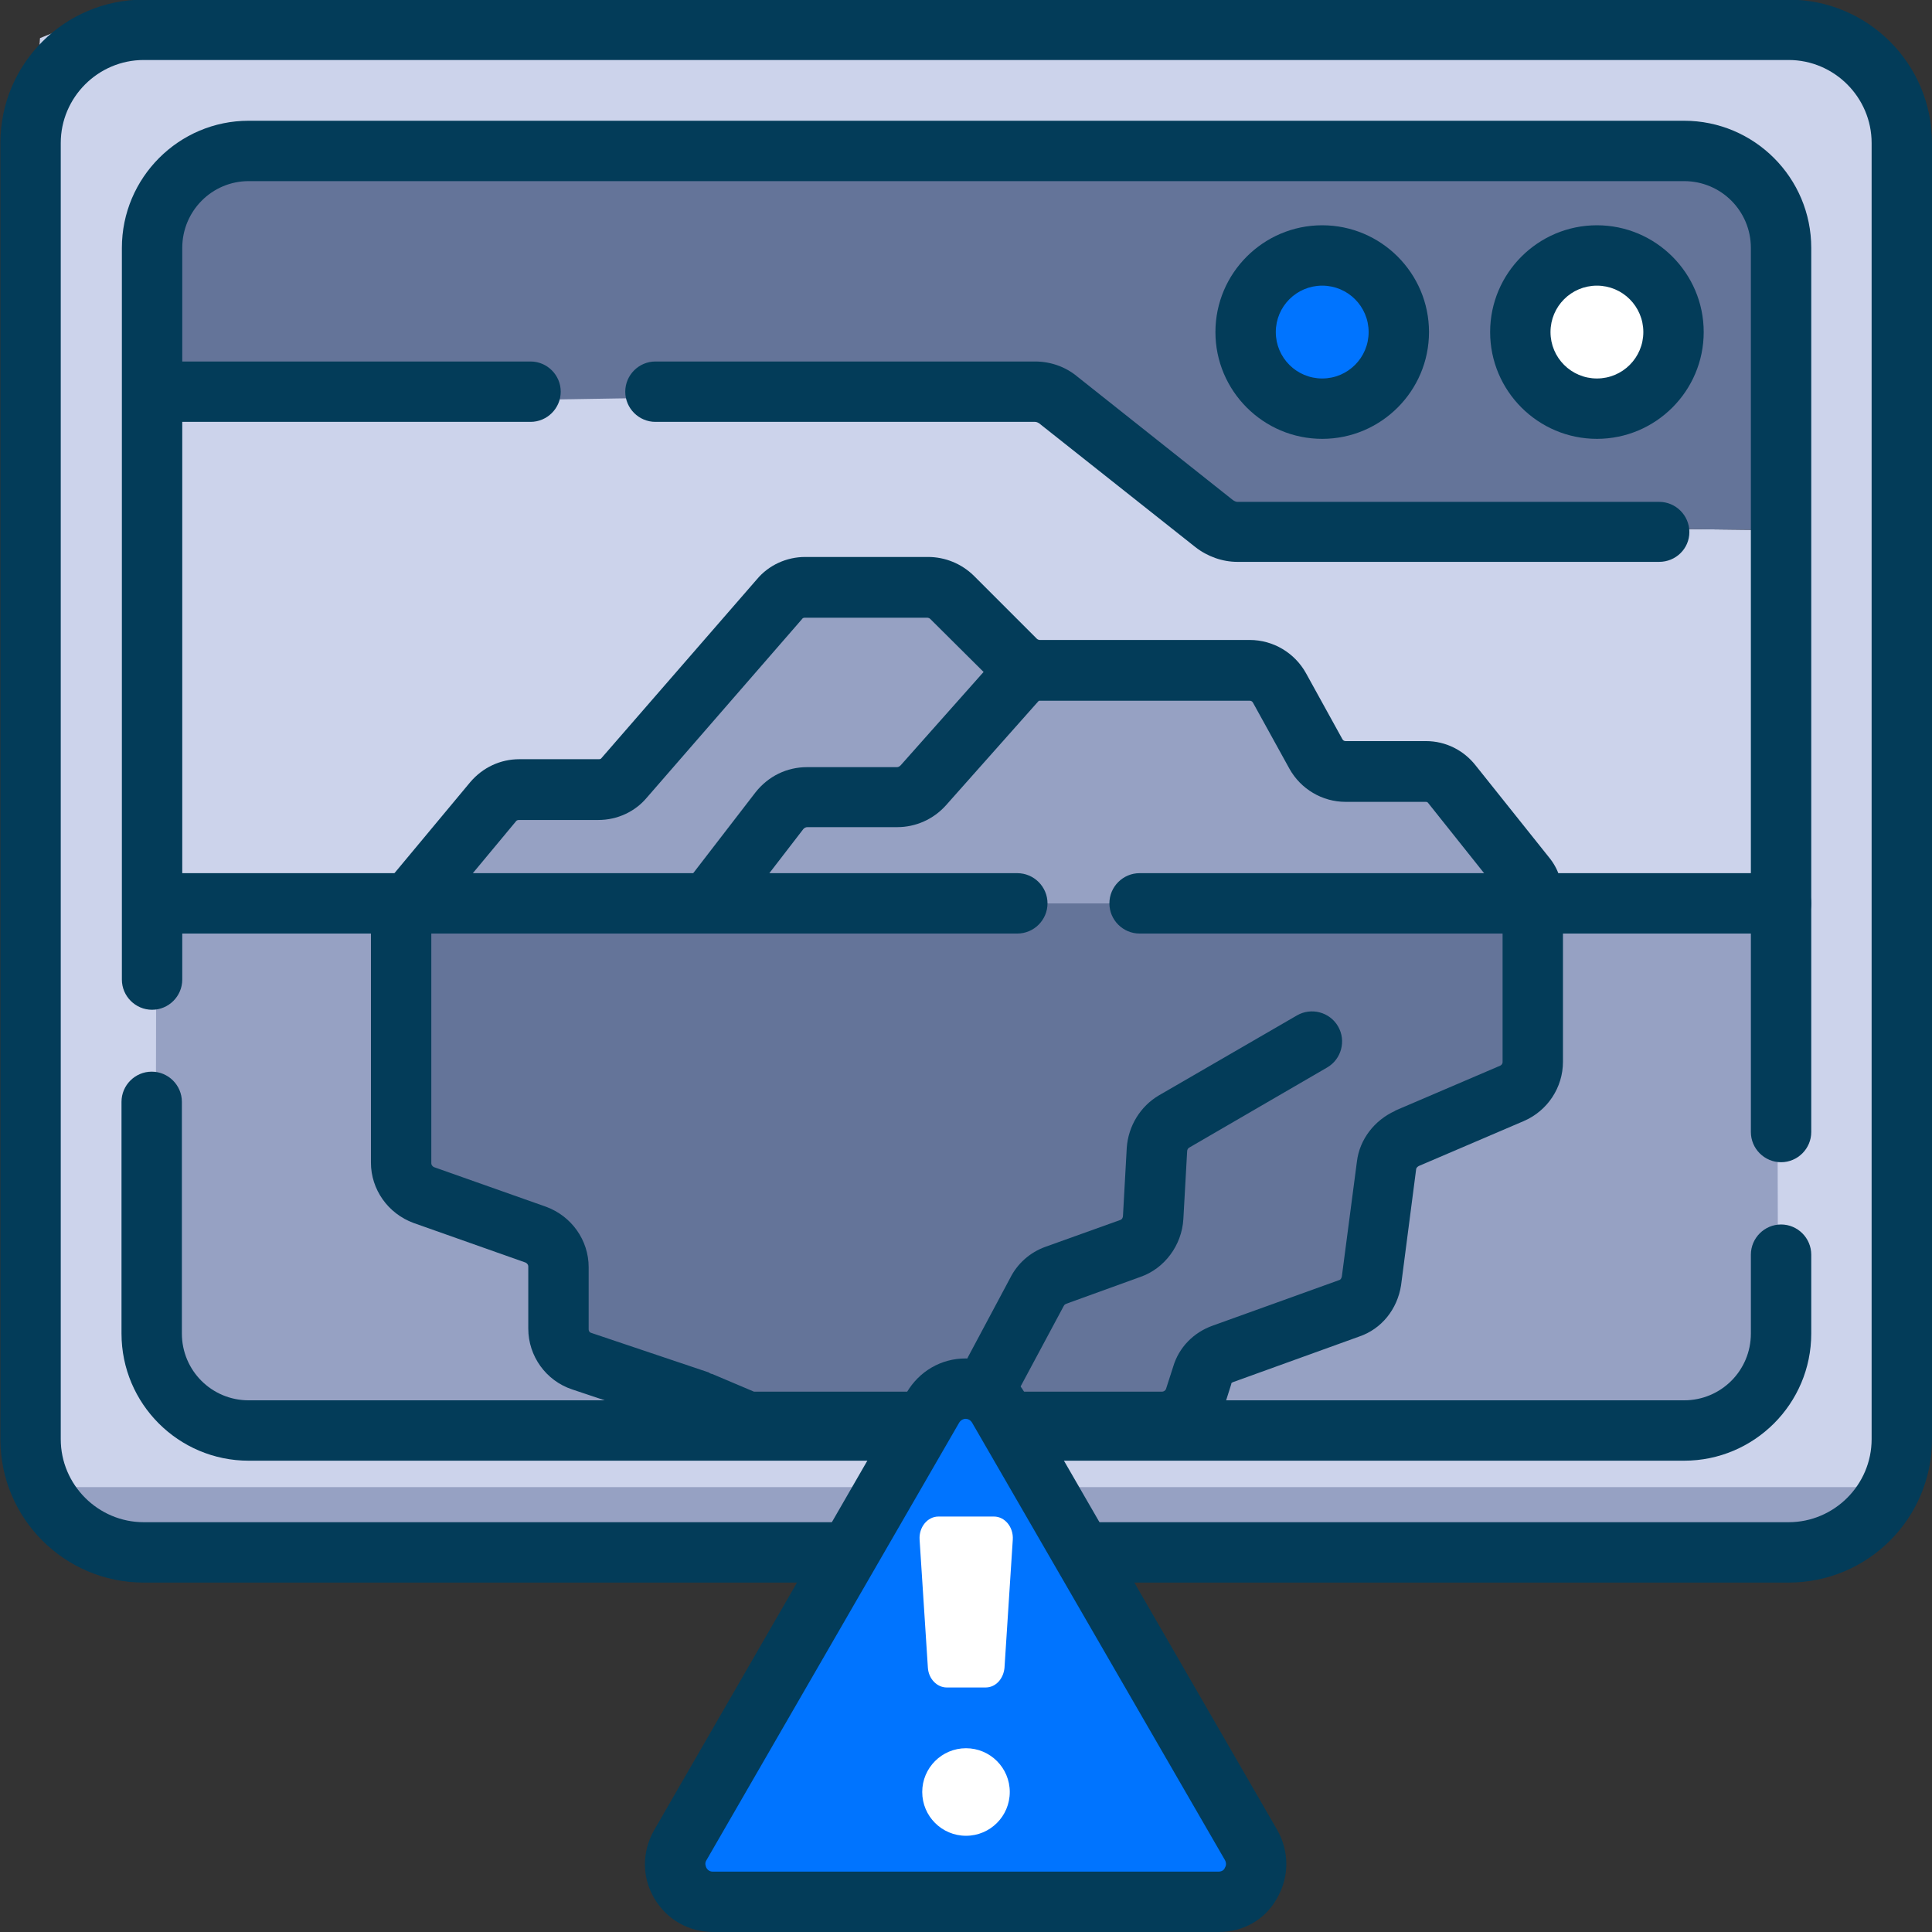 <?xml version="1.0" encoding="UTF-8"?> <svg xmlns="http://www.w3.org/2000/svg" xmlns:xlink="http://www.w3.org/1999/xlink" version="1.1" id="Layer_3" x="0px" y="0px" viewBox="0 0 512 512" style="enable-background:new 0 0 512 512;" xml:space="preserve"><rect x="0" y="0" width="512" height="512" fill="#333333" stroke="none"/> <style type="text/css"> .st0{fill:#CCD3EB;} .st1{fill:#647499;} .st2{fill:#96A1C3;} .st3{fill:#033C59;} .st4{fill:#0074FF;} .st5{fill:#FFFFFF;} </style> <polygon class="st0" points="8.1,239.4 499.7,239.4 497.3,400.3 493.1,408.2 479.8,411.4 30.8,410.5 11.1,394.3 8.1,377.2 "></polygon> <polyline class="st0" points="8.1,239.4 8.1,98.4 274.3,103.8 321.7,138.7 504,140.9 504,239.4 302,239.4 "></polyline> <polygon class="st1" points="8.1,98.4 11.8,23.5 32.5,5.3 476.7,7.9 497.6,19.4 504,41.8 504,140.9 321.7,138.7 274.3,103.8 8.1,108.1 "></polygon> <path class="st2" d="M468,374.1H48.8c-19.8,0-36-16.2-36-36v-98.7H504v98.7C504,357.9,487.8,374.1,468,374.1z"></path> <polygon class="st0" points="499.7,43.1 8.1,43.1 10.6,10.1 14.8,8.4 28,7.8 477.1,8 496.8,11.3 499.7,14.8 "></polygon> <polygon class="st0" points="8.1,29.3 11.1,394.3 23.8,409.9 48,411.4 53.4,375.8 41.2,351 41.8,49.3 41.8,7.9 12.8,15.3 "></polygon> <polygon class="st0" points="504.2,29.3 501.3,394.3 488.6,409.9 464.4,411.4 458.9,375.8 471.2,351 470.5,49.3 470.5,7.9 499.5,15.3 "></polygon> <path class="st2" d="M488.9,411.2H23.3c-7,0-12.8-5.8-12.8-12.8v-4.3h491.2v4.3C501.7,405.5,496,411.2,488.9,411.2z"></path> <g> <path class="st3" d="M474,419.4H38.1c-21,0-38-17-38-38V37.9c0-21,17-38,38-38H474c21,0,38,17,38,38v343.5 C512,402.4,495,419.4,474,419.4z M38.1,15.9c-12.1,0-22,9.9-22,22v343.5c0,12.1,9.9,22,22,22H474c12.1,0,22-9.9,22-22V37.9 c0-12.1-9.9-22-22-22H38.1z"></path> </g> <g> <polygon class="st1" points="108.4,239.4 406.2,239.4 406.2,282.3 371.9,297.9 362.8,343 320,359.4 314.7,376.8 202.5,376.8 148.1,357.7 148.1,326.6 108.4,308.1 "></polygon> </g> <polygon class="st2" points="108.4,232.3 133.3,204.8 162.8,204.8 209.3,155.7 249.6,155.7 278.5,178.5 336.4,176 347.8,202.2 382.2,200.5 406.2,228.3 406.2,239.4 108.4,239.4 "></polygon> <g> <path class="st3" d="M439.7,148.9H327.9c-3.9,0-7.9-1.4-11.1-3.9l-41.4-32.8c-0.3-0.2-0.7-0.4-1.1-0.4H173.7c-4.4,0-8-3.6-8-8 s3.6-8,8-8h100.6c4.1,0,8.1,1.4,11.2,4l41.2,32.7c0.4,0.3,0.9,0.5,1.2,0.5h111.8c4.4,0,8,3.6,8,8S444.1,148.9,439.7,148.9z"></path> </g> <g> <path class="st3" d="M269.6,247.4H41.4c-4.4,0-8-3.6-8-8s3.6-8,8-8h228.2c4.4,0,8,3.6,8,8S274,247.4,269.6,247.4z"></path> </g> <circle class="st4" cx="350.4" cy="88" r="17"></circle> <circle class="st5" cx="423.2" cy="88" r="17"></circle> <g> <path class="st3" d="M350.4,116.3c-15.6,0-28.3-12.7-28.3-28.3s12.7-28.3,28.3-28.3c15.6,0,28.3,12.7,28.3,28.3 S366,116.3,350.4,116.3z M350.4,75.7c-6.8,0-12.3,5.5-12.3,12.3s5.5,12.3,12.3,12.3s12.3-5.5,12.3-12.3S357.2,75.7,350.4,75.7z"></path> </g> <g> <path class="st3" d="M423.2,116.3c-15.6,0-28.3-12.7-28.3-28.3s12.7-28.3,28.3-28.3s28.3,12.7,28.3,28.3S438.8,116.3,423.2,116.3z M423.2,75.7c-6.8,0-12.3,5.5-12.3,12.3s5.5,12.3,12.3,12.3s12.3-5.5,12.3-12.3S430,75.7,423.2,75.7z"></path> </g> <g> <path class="st3" d="M472,247.4H302c-4.4,0-8-3.6-8-8s3.6-8,8-8h170c4.4,0,8,3.6,8,8S476.4,247.4,472,247.4z"></path> </g> <g> <path class="st3" d="M472,308c-4.4,0-8-3.6-8-8V65.7c0-9.8-7.9-17.7-17.7-17.7H65.9c-9.7,0-17.6,7.9-17.6,17.7v193.9 c0,4.4-3.6,8-8,8s-8-3.6-8-8V65.7C32.3,47.1,47.4,32,65.9,32h380.4c18.6,0,33.7,15.1,33.7,33.7V300C480,304.4,476.4,308,472,308z"></path> </g> <g> <path class="st3" d="M446.3,387.1H65.9c-18.6,0-33.7-15.1-33.7-33.7V292c0-4.4,3.6-8,8-8s8,3.6,8,8v61.4c0,9.8,7.9,17.7,17.7,17.7 h380.4c9.8,0,17.7-7.9,17.7-17.7v-20.9c0-4.4,3.6-8,8-8s8,3.6,8,8v20.9C480,372,464.9,387.1,446.3,387.1z"></path> </g> <g> <path class="st3" d="M308,384.8H200.2c-2.5,0-4.8-0.5-6.8-1.4l-11.2-4.9c-0.1,0-0.1-0.1-0.2-0.1l-30.4-10.2 c-6.9-2.3-11.6-8.8-11.6-16.1v-16.5c0-0.4-0.3-0.8-0.7-1l-29.7-10.5c-6.8-2.5-11.3-8.9-11.3-16V245c0-3.9,1.4-7.8,3.9-10.8 l22.4-26.9c3.3-3.9,8-6.1,13-6.1h21.1c0.3,0,0.6-0.1,0.7-0.3l41.2-47.4c3.1-3.7,7.8-5.9,12.8-5.9h32.5c4.6,0,8.9,1.8,12.1,4.9 l16.8,16.8c0.2,0.2,0.6,0.3,0.7,0.3h55.7c6.2,0,11.9,3.4,14.9,8.8l9.6,17.4c0.2,0.4,0.5,0.6,0.9,0.6h21.3c5.2,0,10,2.4,13.2,6.5 l19.4,24.3c2.4,2.9,3.7,6.7,3.7,10.6v43.6c0,6.8-4.1,13-10.4,15.7L376,309c-0.4,0.2-0.7,0.6-0.7,0.8l-4,30.8 c-1,6.4-5.2,11.6-11.1,13.6l-33.5,12.1c-0.2,0.1-0.4,0.2-0.4,0.4l0,0.1l-1.9,6C322,380,315.5,384.8,308,384.8z M199.8,368.8 c0.1,0,0.2,0,0.4,0H308c0.3,0,0.8-0.2,1-0.7l1.9-5.9c1.5-5.1,5.4-9.1,10.5-10.9l33.6-12.1c0.3-0.1,0.5-0.5,0.6-0.9l4-30.5 c0.7-5.8,4.6-10.9,10.1-13.4l0.1-0.1l27.8-11.9c0.4-0.2,0.6-0.6,0.6-0.9v-43.6c0-0.1-0.1-0.4-0.2-0.6l-19.6-24.6 c-0.2-0.2-0.5-0.2-0.5-0.2h-21.3c-6.2,0-11.9-3.4-14.9-8.8l-9.6-17.4c-0.2-0.4-0.5-0.6-0.9-0.6h-55.7c-4.6,0-8.9-1.8-12.1-4.9 L246.5,164c-0.2-0.2-0.6-0.3-0.7-0.3h-32.5c-0.3,0-0.6,0.1-0.7,0.3l-41.2,47.4c-3.1,3.7-7.8,5.9-12.8,5.9h-21.1 c-0.4,0-0.7,0.2-0.8,0.4l-22.2,26.7c-0.1,0.2-0.2,0.5-0.2,0.7v63.2c0,0.4,0.3,0.8,0.7,1l29.7,10.5c6.8,2.5,11.3,8.9,11.3,16v16.5 c0,0.5,0.3,0.8,0.6,0.9l31.2,10.5l0.3,0.2c0.2,0.1,0.4,0.2,0.6,0.2L199.8,368.8z M188.4,363.8L188.4,363.8 C188.4,363.8,188.4,363.8,188.4,363.8z"></path> </g> <path class="st4" d="M247.3,373l-67,116c-3.8,6.7,1,15,8.7,15h134c7.7,0,12.5-8.3,8.7-15l-67-116C260.8,366.3,251.2,366.3,247.3,373 z"></path> <g> <path class="st3" d="M323,512H189c-6.5,0-12.3-3.3-15.6-8.9c-3.3-5.6-3.3-12.3-0.1-18l67-116.1c3.3-5.6,9.1-9,15.6-9 s12.3,3.4,15.6,9l67,116c3.2,5.7,3.2,12.4-0.1,18.1C335.3,508.7,329.5,512,323,512z M254.2,377l-67,116c-0.5,0.8-0.2,1.5,0,2 c0.3,0.5,0.8,1,1.7,1h134c1,0,1.5-0.5,1.7-1c0.3-0.5,0.5-1.2,0-2.1l-67-115.9c-0.5-0.8-1.2-1-1.8-1 C255.5,376,254.7,376.2,254.2,377z"></path> </g> <g> <path class="st3" d="M263.7,371.3c-1.3,0-2.6-0.3-3.8-1c-3.9-2.1-5.4-6.9-3.3-10.8l11.1-20.8c1.9-3.8,5.2-6.8,9.4-8.3l19.8-7.1 c0.4-0.1,0.7-0.6,0.7-1.1l1-18c0.4-5.8,3.6-11,8.5-13.9l36.6-21.2c3.8-2.2,8.7-0.9,10.9,2.9c2.2,3.8,0.9,8.7-2.9,10.9l-36.5,21.2 c-0.4,0.2-0.6,0.6-0.6,1.1l-1,17.9c-0.4,6.9-5,13.1-11.4,15.3l-19.6,7.1c-0.2,0.1-0.4,0.2-0.5,0.3l-0.2,0.3l-11.2,20.9 C269.3,369.8,266.5,371.3,263.7,371.3z"></path> </g> <g> <path class="st3" d="M187.8,247.3c-1.7,0-3.4-0.5-4.9-1.7c-3.5-2.7-4.2-7.7-1.5-11.2l18.8-24.4c3.4-4.3,8.3-6.7,13.7-6.7h23.8 c0.4,0,0.7-0.2,1-0.5l27-30.4c2.9-3.3,8-3.6,11.3-0.7c3.3,2.9,3.6,8,0.7,11.3l-27,30.4c-3.3,3.7-8,5.8-12.9,5.8H214 c-0.5,0-0.8,0.2-1.1,0.5l-18.8,24.4C192.6,246.2,190.2,247.3,187.8,247.3z"></path> </g> <g> <path class="st3" d="M140.6,111.8H47.8c-4.4,0-8-3.6-8-8s3.6-8,8-8h92.8c4.4,0,8,3.6,8,8S145,111.8,140.6,111.8z"></path> </g> <path class="st5" d="M261.2,447.2h-10.3c-2.6,0-4.8-2.3-5-5.2l-2.2-34c-0.2-3.3,2.1-6.1,5-6.1h14.7c2.9,0,5.2,2.8,5,6.1l-2.2,34 C265.9,445,263.8,447.2,261.2,447.2z"></path> <circle class="st5" cx="256" cy="474.9" r="11.6"></circle> </svg> 